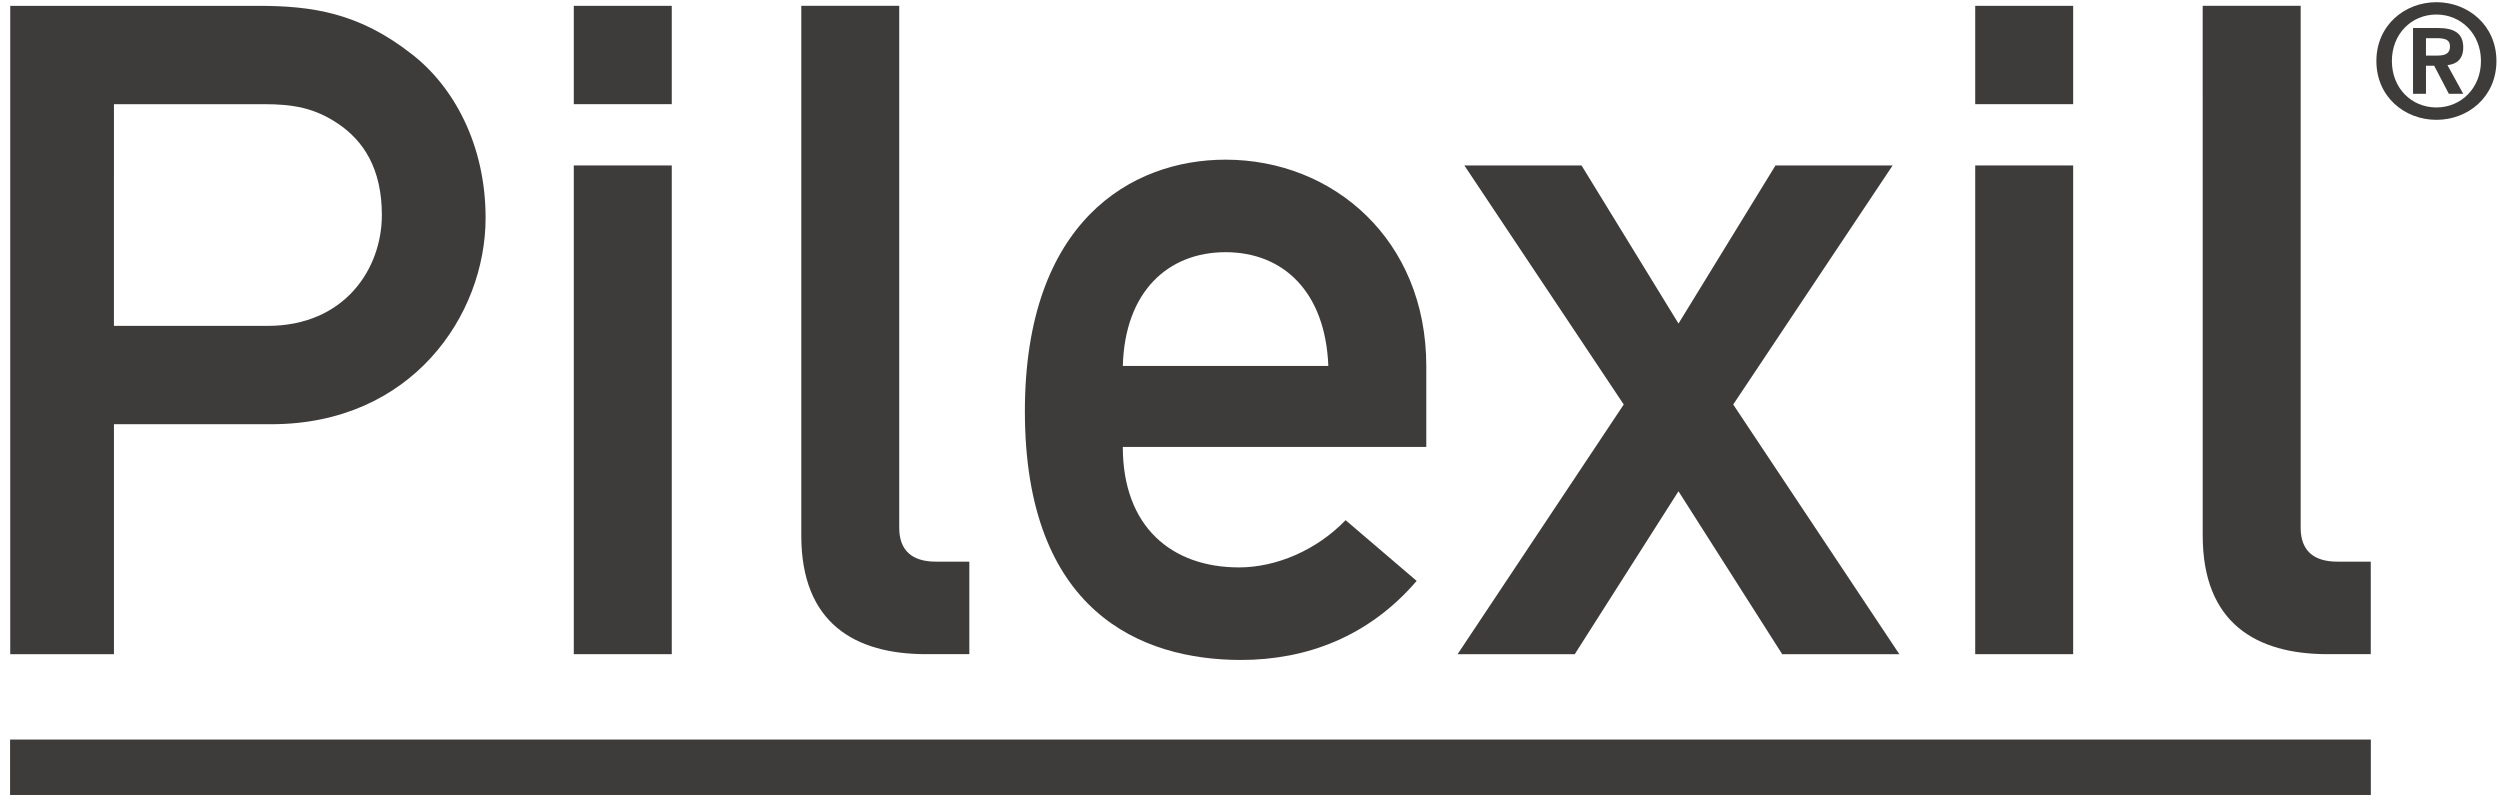 <svg height="34" viewBox="0 0 105 34" width="105" xmlns="http://www.w3.org/2000/svg"><g fill="#3e3b3b" fill-rule="evenodd" transform=""><path d="m.423 33.389h99.152v-2.328h-99.152z"/><path d="m101.891 2.762h.345l.616 1.179h.604l-.663-1.206c.358-.033.663-.233.663-.74 0-.599-.378-.819-1.068-.819h-1.041v2.764h.544zm0-1.159h.444c.398 0 .564.086.564.346s-.14.386-.538.386h-.471zm.438 3.43c1.334 0 2.521-.966 2.521-2.471 0-1.498-1.187-2.47-2.521-2.47-1.333 0-2.521.972-2.521 2.47 0 1.506 1.188 2.471 2.521 2.471zm1.871-2.471c0 1.139-.836 1.951-1.871 1.951-1.048 0-1.87-.812-1.87-1.951 0-1.138.822-1.952 1.87-1.952 1.035 0 1.871.813 1.871 1.952z"/><path d="m4.786 4.375h6.292c1.251 0 2.137.163 3.105.81 1.089.728 1.855 1.903 1.855 3.846 0 2.267-1.572 4.656-4.8 4.656h-6.453zm-4.356 23.102h4.356v-9.66h6.614c5.889 0 8.995-4.575 8.995-8.665 0-3.116-1.372-5.546-3.106-6.882-2.218-1.741-4.195-2.025-6.454-2.025h-10.405z"/><path d="m24.099 27.475h4.115v-20.526h-4.115zm0-23.1h4.115v-4.13h-4.115z"/><path d="m33.654 22.495c0 3.684 2.259 4.98 5.243 4.98h1.815v-3.886h-1.412c-1.008 0-1.532-.486-1.532-1.417v-21.927h-4.114z"/><path d="m59.904 18.771v-3.401c0-5.303-3.912-8.664-8.43-8.664-3.953 0-8.429 2.591-8.429 10.567 0 8.421 4.881 10.445 9.075 10.445 2.742 0 5.364-.971 7.38-3.32l-2.985-2.551c-1.21 1.255-2.904 1.984-4.476 1.984-2.824 0-4.881-1.701-4.881-5.061zm-12.745-3.401c.081-3.118 1.895-4.778 4.315-4.778 2.42 0 4.195 1.66 4.316 4.778z"/><path d="m68.197 16.989-6.978 10.486h4.921l4.356-6.842 4.356 6.842h4.92l-6.977-10.486 6.695-10.04h-4.92l-4.073 6.64-4.073-6.64h-4.921z"/><path d="m82.959 27.475h4.114v-20.526h-4.114zm0-23.1h4.114v-4.13h-4.114z"/><path d="m92.514 22.495c0 3.684 2.259 4.98 5.243 4.98h1.815v-3.886h-1.412c-1.008 0-1.532-.486-1.532-1.417v-21.927h-4.115z"/></g></svg>